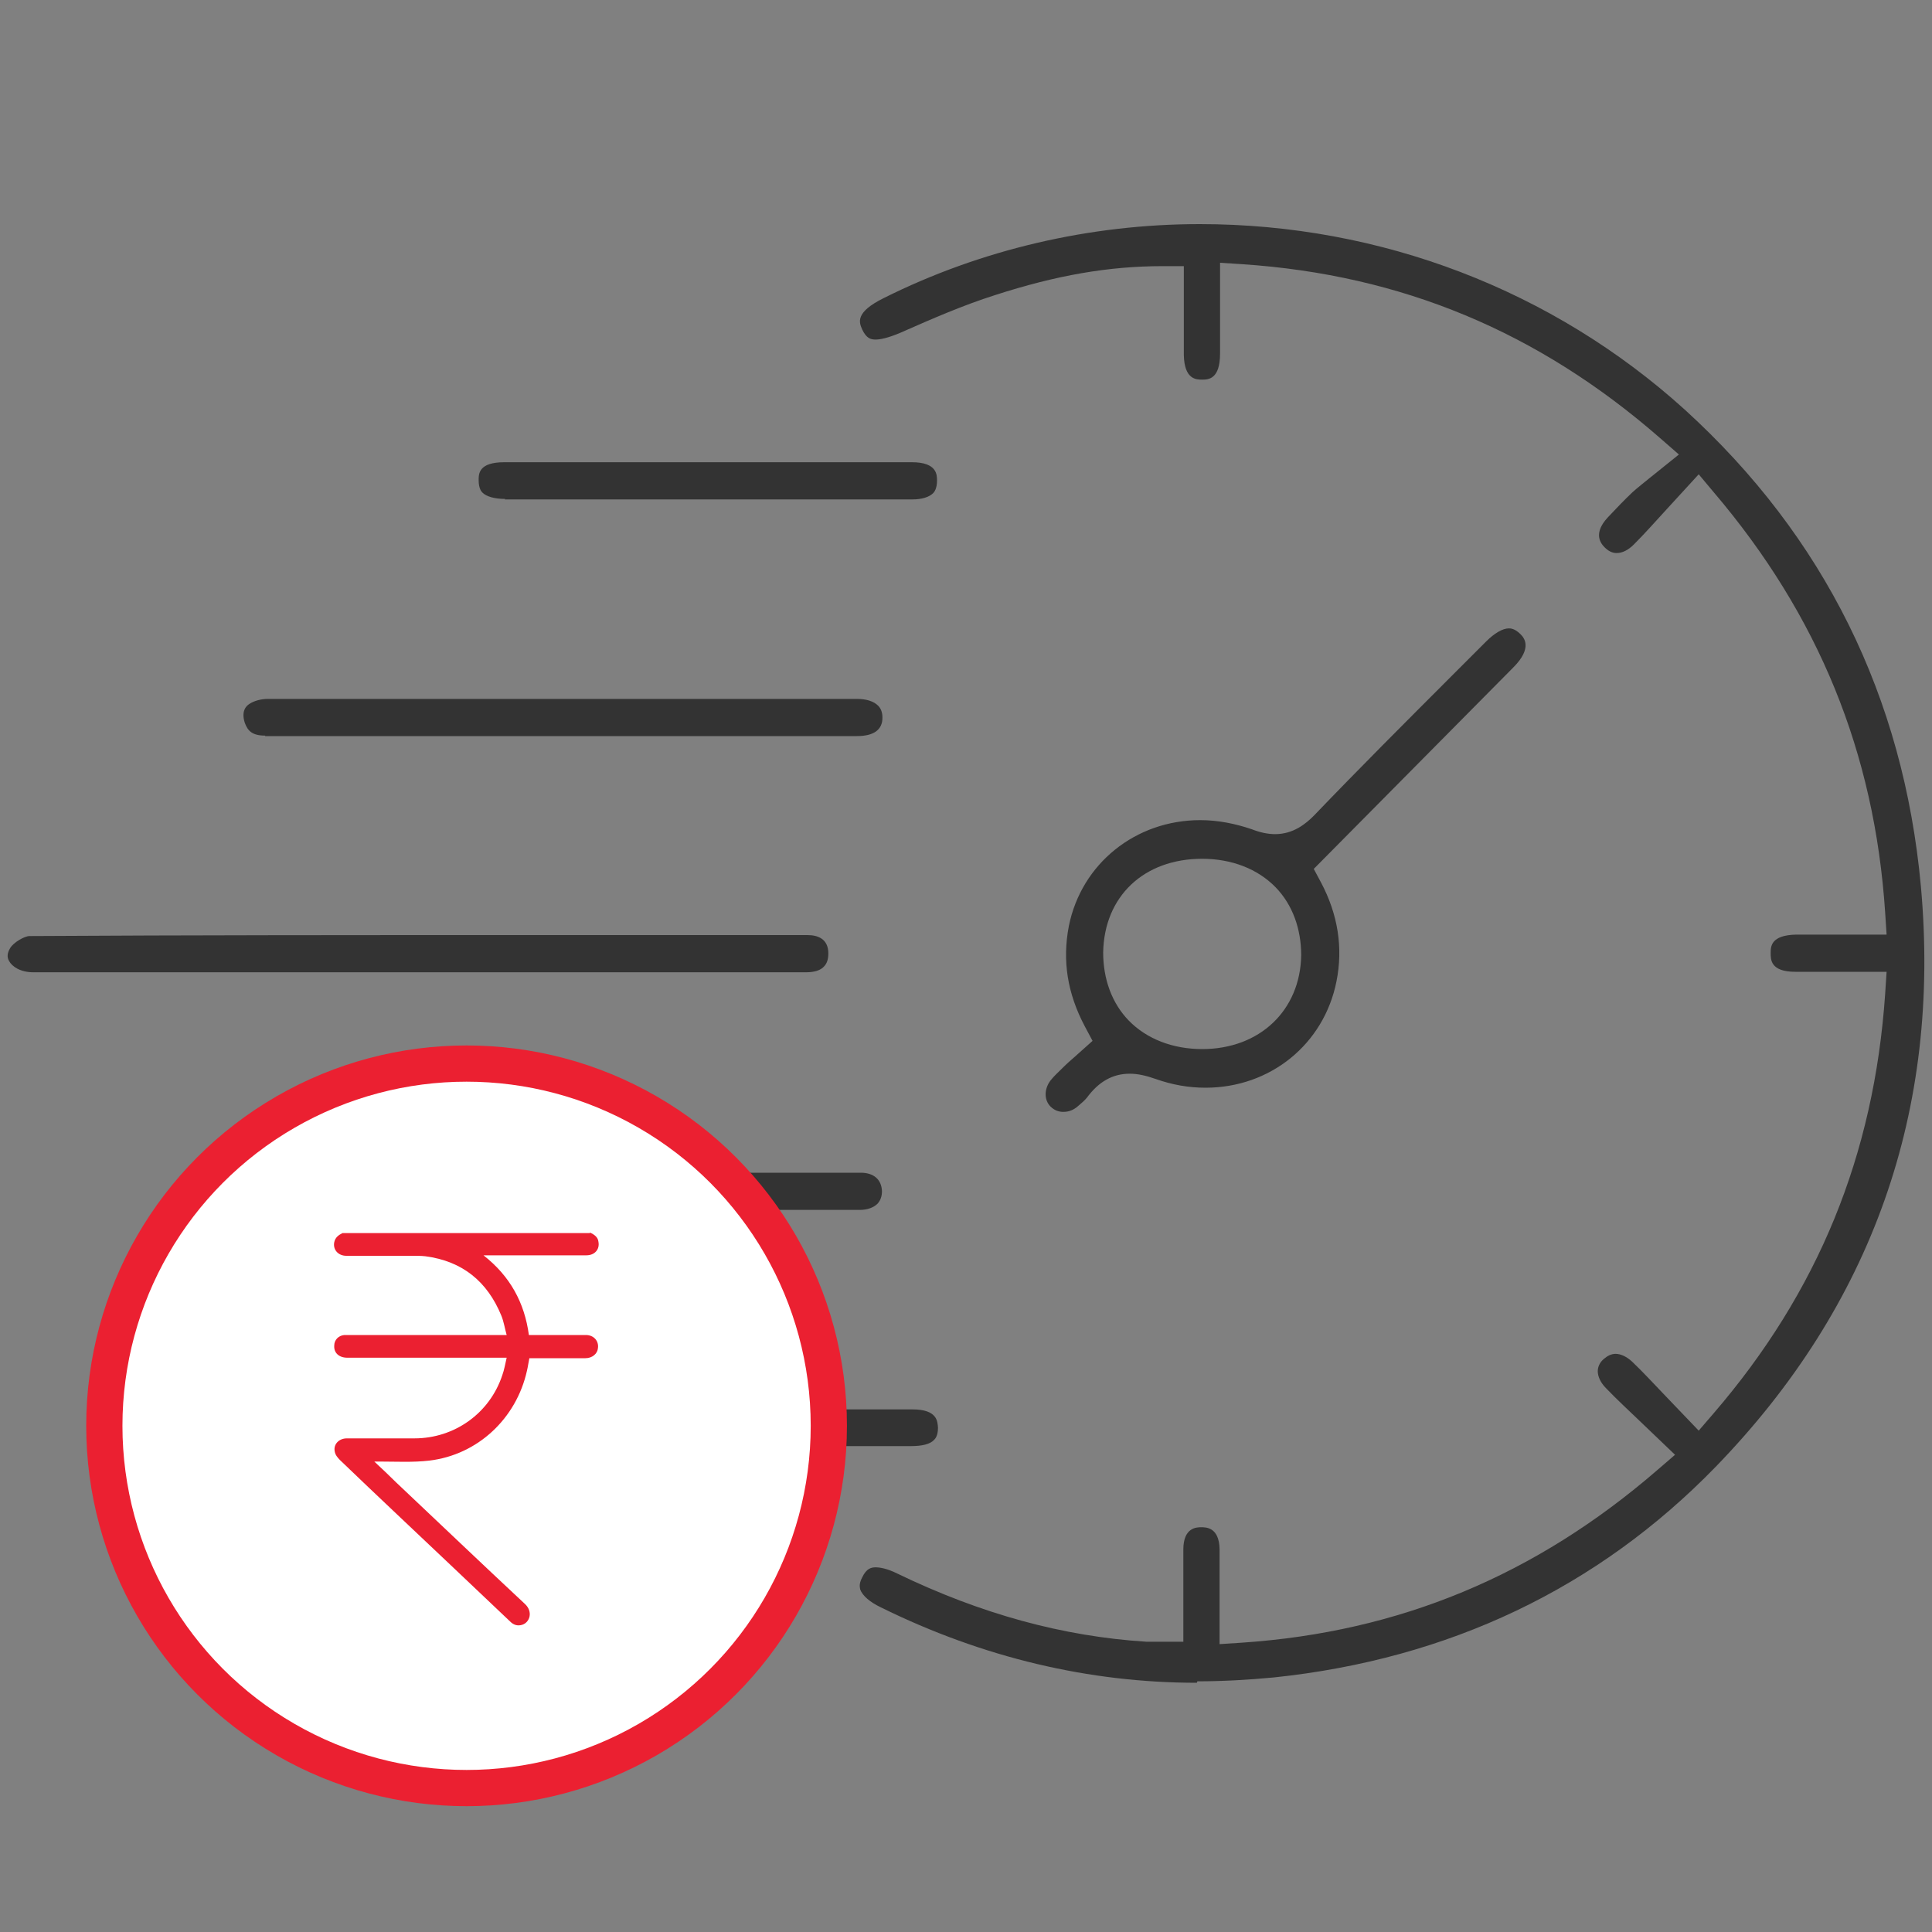 <?xml version="1.0" encoding="UTF-8"?>
<svg id="Layer_1" data-name="Layer 1" xmlns="http://www.w3.org/2000/svg" viewBox="0 0 40 40">
  <rect x="0" y="0" width="40" height="40" fill="#808080" stroke="none"/>
  <defs>
    <style>
      .cls-1 {
        fill: #fff;
        stroke: #eb2031;
        stroke-miterlimit: 10;
        stroke-width: .75px;
      }

      .cls-2 {
        fill: #333;
      }

      .cls-3 {
        fill: #eb2031;
      }
    </style>
  </defs>
  <g>
    <path class="cls-2" d="m24.78,34.84c-2.23,0-4.43-.52-6.54-1.56-.23-.11-.38-.24-.43-.37,0-.03-.04-.1.04-.25.09-.19.19-.21.28-.21.08,0,.23.02.45.13,1.74.84,3.43,1.3,5.15,1.41h.77s0-.91,0-.91c0-.35,0-.68,0-1,0-.46.28-.46.37-.46.1,0,.37,0,.38.45,0,.32,0,.64,0,.99v.98s.46-.03.46-.03c3.26-.22,6.08-1.39,8.61-3.58l.36-.31-.7-.67c-.25-.24-.5-.47-.73-.71-.11-.11-.17-.24-.17-.35,0-.09.04-.18.12-.25.08-.07.16-.11.25-.11.11,0,.23.06.34.16.24.23.46.47.7.72l.68.71.31-.36c2.16-2.51,3.32-5.34,3.55-8.68l.03-.46h-1.89c-.52,0-.51-.26-.51-.39,0-.13,0-.37.53-.38h1.87s-.03-.46-.03-.46c-.22-3.31-1.38-6.15-3.55-8.7l-.31-.37-.66.72c-.23.25-.45.5-.68.73-.12.12-.24.18-.36.18-.09,0-.17-.04-.25-.12-.22-.22-.08-.46.07-.62.17-.18.33-.35.51-.52.11-.1.23-.19.35-.29l.61-.49-.39-.34c-2.52-2.2-5.35-3.38-8.65-3.6l-.46-.03s0,1.57,0,1.88c0,.53-.24.54-.37.54h0c-.12,0-.37,0-.38-.51,0-.31,0-1.84,0-1.84,0,0-.43,0-.43,0-1.13,0-2.21.19-3.48.6-.66.21-1.28.48-1.96.78-.26.11-.42.14-.51.14-.1,0-.19-.02-.28-.21-.06-.14-.16-.35.45-.65,2-1,4.26-1.53,6.54-1.53,3.75,0,7.31,1.37,10.04,3.84,2.89,2.63,4.53,5.95,4.89,9.87.42,4.64-1.01,8.68-4.25,12.02-2.44,2.51-5.52,3.98-9.15,4.36-.53.05-1.06.08-1.58.08Z"/>
    <path class="cls-2" d="m22.01,23.02c-.07,0-.17-.02-.26-.11-.14-.14-.13-.37,0-.54.07-.09.16-.17.25-.26.1-.1.16-.15.24-.22l.38-.34-.16-.3c-.36-.68-.47-1.36-.33-2.08.26-1.29,1.38-2.19,2.72-2.19.36,0,.72.07,1.07.19.18.07.34.1.48.1.38,0,.64-.22.8-.38.94-.98,1.9-1.94,2.86-2.9l.71-.71c.17-.17.34-.27.47-.27.03,0,.12,0,.24.12.07.07.26.28-.15.69-.93.94-4.13,4.17-4.13,4.17l.15.28c.35.66.46,1.35.32,2.05-.26,1.3-1.37,2.2-2.71,2.2-.35,0-.69-.06-1.03-.18-.2-.07-.37-.11-.54-.11-.35,0-.64.16-.89.5-.04.05-.11.11-.18.17-.09.08-.19.12-.3.12Zm2.88-5.24c-1.21,0-2.03.78-2.05,1.94,0,.55.18,1.05.53,1.41.37.38.91.59,1.52.59,1.19,0,2.03-.8,2.05-1.94,0-.55-.18-1.05-.53-1.41-.37-.38-.91-.59-1.52-.59h0Z"/>
    <path class="cls-2" d="m.69,20.13c-.27,0-.44-.12-.5-.23-.05-.08-.04-.17.02-.27.07-.12.3-.25.4-.25,3.34-.02,6.68-.02,10.02-.02h6.09c.2,0,.43.07.43.38,0,.12-.03.21-.09.27-.07.08-.2.12-.37.12H4.31s-3.61,0-3.61,0Z"/>
    <path class="cls-2" d="m5.49,15.23c-.27,0-.36-.1-.42-.26-.09-.27.05-.37.1-.4.09-.06.24-.1.37-.1,2.53,0,5.06,0,7.59,0h4.61c.2,0,.35.05.44.14.06.06.09.14.09.25,0,.25-.18.38-.53.38H5.49s0,0,0,0Z"/>
    <path class="cls-2" d="m5.5,25.04c-.24,0-.39-.12-.44-.23-.05-.1-.04-.19.03-.29.08-.11.29-.22.39-.22,2.41-.01,4.82-.02,7.23-.02h5.11c.27,0,.43.14.44.38,0,.11-.03.19-.09.26-.08.08-.21.13-.37.13h-9.51c-.93,0-1.85,0-2.78,0Z"/>
    <path class="cls-2" d="m10.46,10.33c-.22,0-.39-.05-.47-.13-.02-.02-.08-.08-.08-.26,0-.13,0-.37.53-.37h8.44c.52,0,.52.26.52.38,0,.17-.06.24-.08.26-.08.08-.23.13-.43.13h-1.93s-6.51,0-6.51,0Z"/>
    <path class="cls-2" d="m10.47,29.94c-.22,0-.39-.05-.47-.13-.02-.02-.08-.08-.08-.26,0-.13,0-.37.53-.37h8.44c.52,0,.52.25.53.38,0,.17-.06.23-.08.25-.08.09-.25.13-.48.13h-1.8s-6.59,0-6.59,0Z"/>
  </g>
  <circle class="cls-1" cx="9.66" cy="29.52" r="7.5"/>
  <path class="cls-3" d="m12.22,25.52c.08.04.16.09.17.19.03.16-.08.28-.25.28-.27,0-.53,0-.8,0h-1.33c.55.43.85.98.94,1.65h.1c.36,0,.72,0,1.08,0,.16,0,.27.12.25.27-.01.12-.12.21-.26.21-.36,0-.72,0-1.07,0h-.09c-.02.09-.03.18-.05.26-.22.99-1.02,1.74-2.02,1.86-.34.04-.69.02-1.03.02-.03,0-.06,0-.11,0,.16.15.31.29.45.43.89.84,1.77,1.68,2.67,2.52.17.16.1.38-.06.43-.1.03-.18,0-.25-.07-.39-.37-.78-.74-1.17-1.11-.78-.74-1.57-1.48-2.35-2.23-.05-.05-.1-.11-.11-.18-.03-.15.09-.27.25-.27.47,0,.93,0,1.4,0,.83,0,1.56-.52,1.82-1.31.04-.11.06-.23.09-.36h-.11c-1.06,0-2.13,0-3.19,0-.17,0-.28-.1-.27-.25,0-.12.09-.21.21-.22.03,0,.07,0,.1,0,1.05,0,2.09,0,3.14,0h.12c-.04-.14-.06-.28-.11-.4-.29-.71-.81-1.13-1.57-1.23-.09-.01-.17-.01-.26-.01-.46,0-.92,0-1.38,0-.17,0-.28-.13-.25-.28.02-.1.09-.15.17-.19h5.12Z"/>
</svg>
